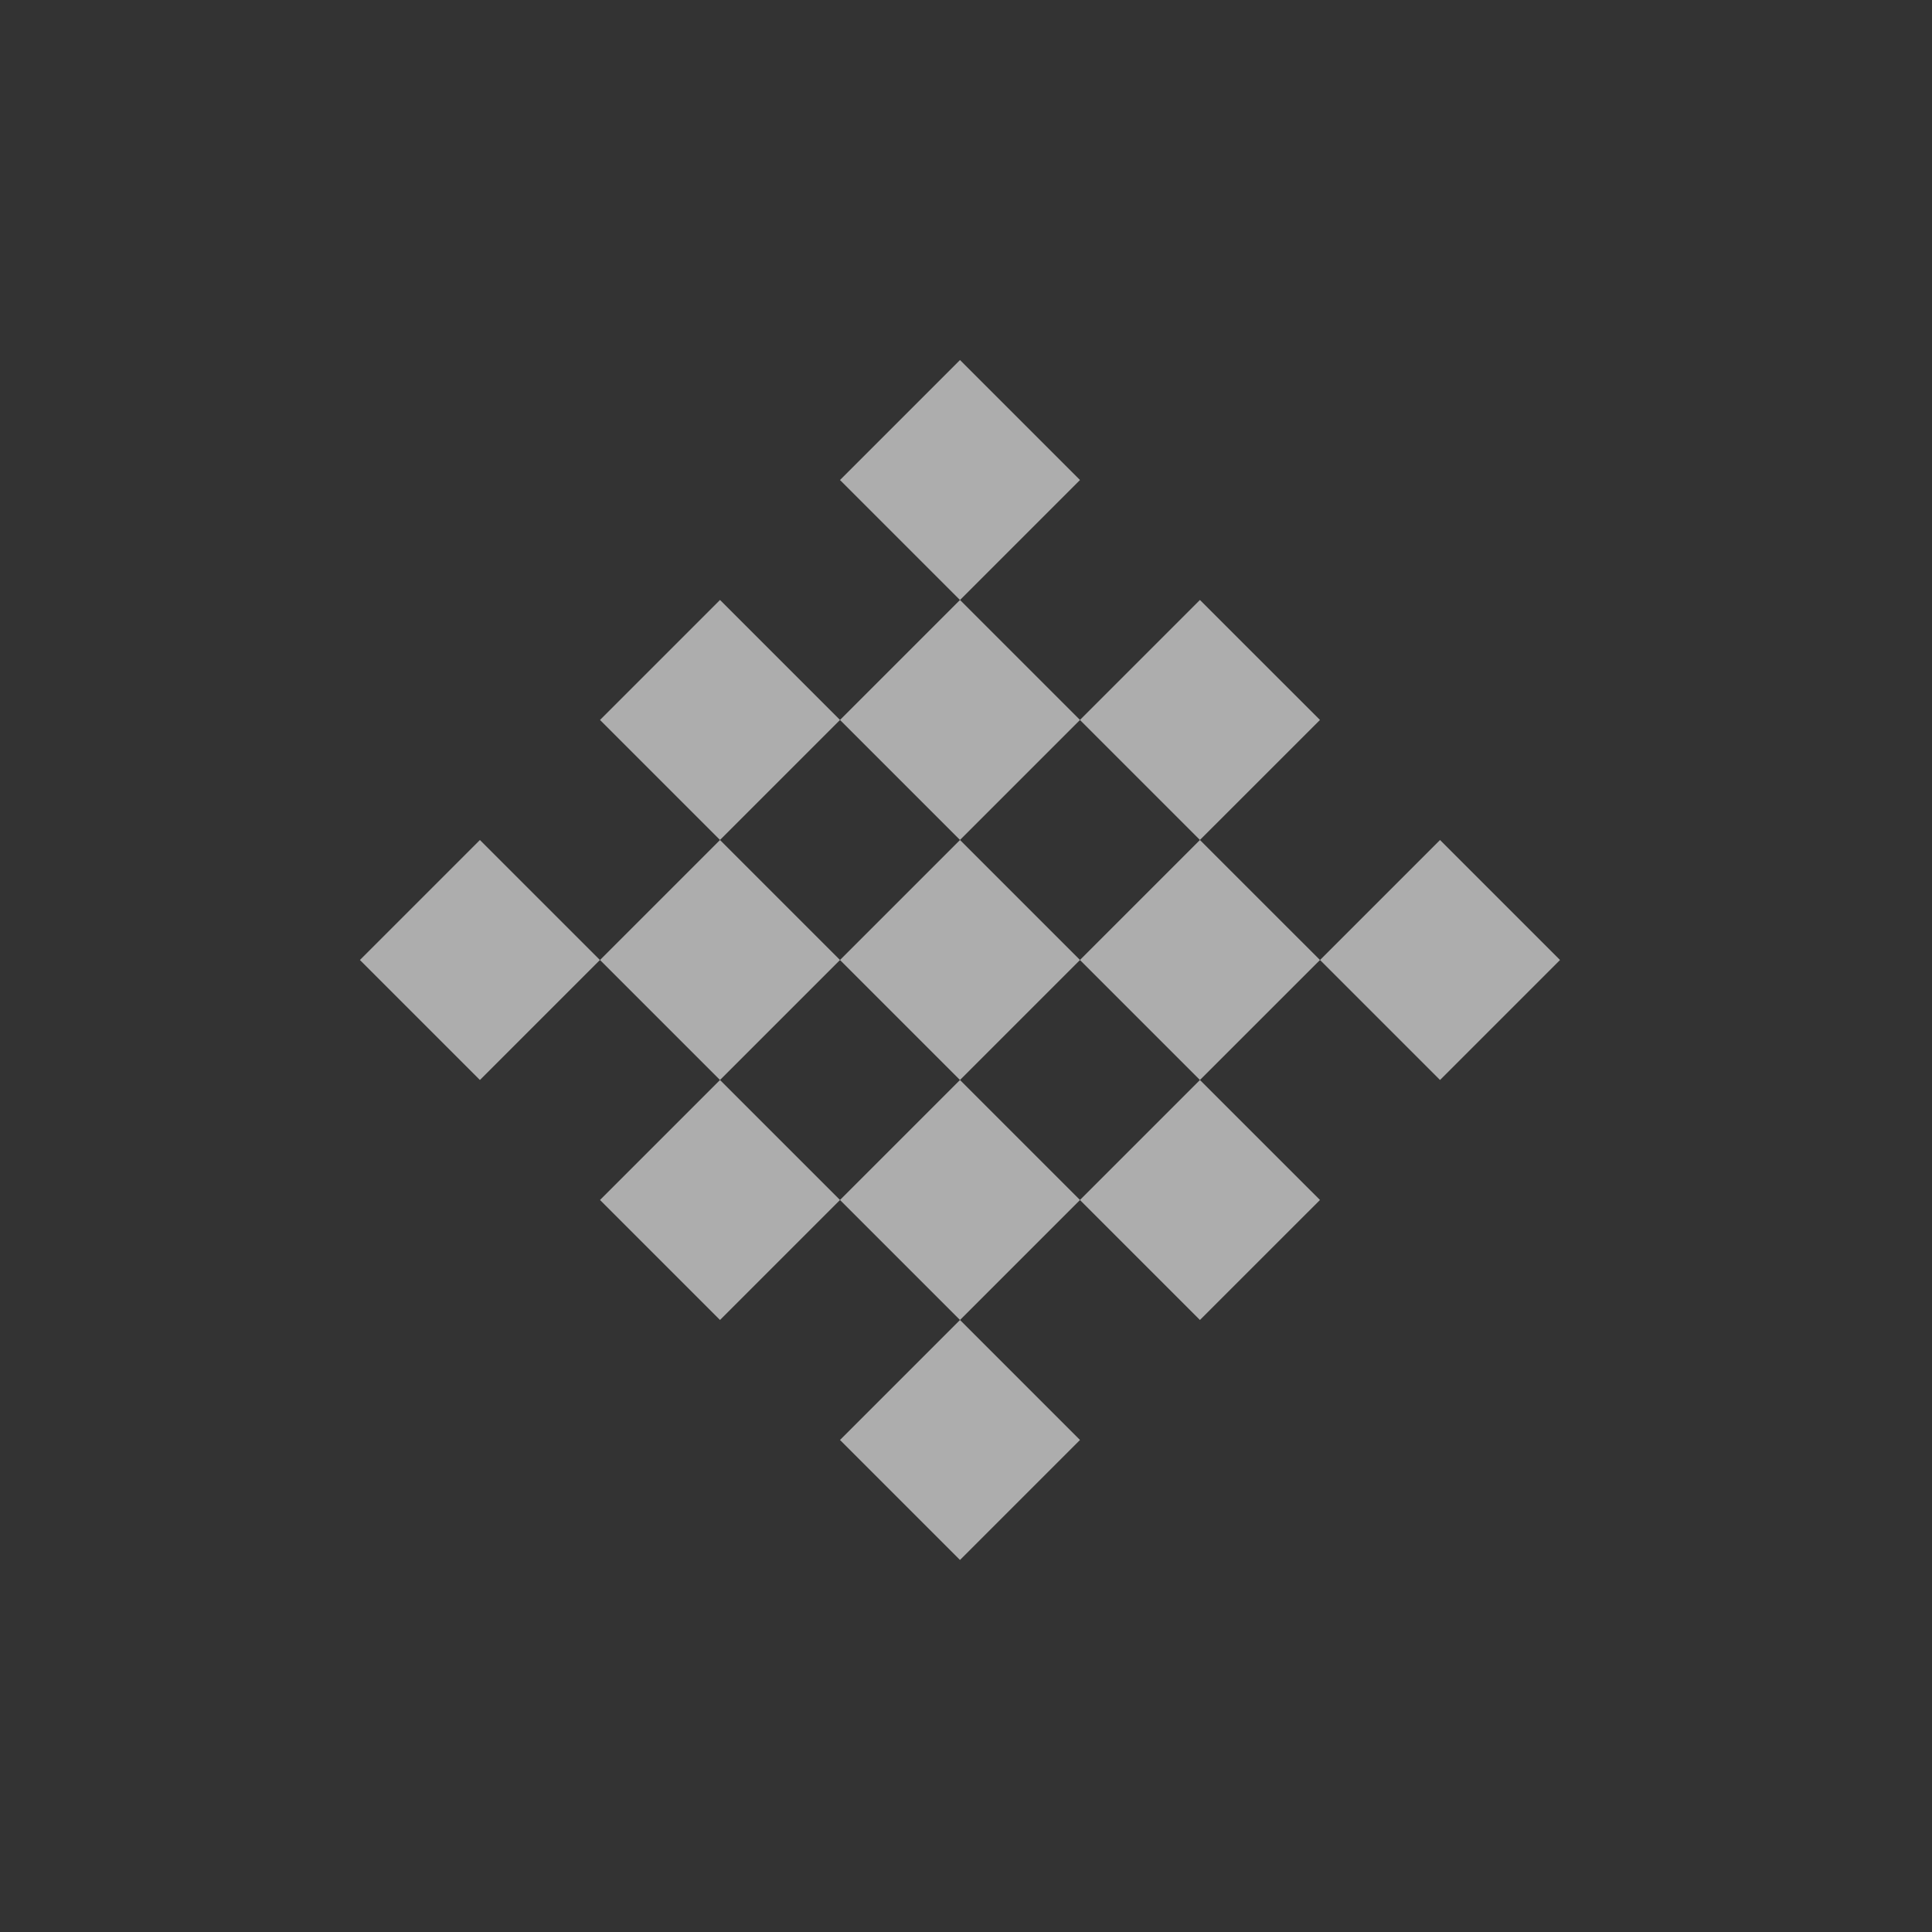 <svg width="37" height="37" viewBox="0 0 37 37" fill="none" xmlns="http://www.w3.org/2000/svg">
<rect x="0" y="0" width="37" height="37" fill="#333333" stroke="none"/>
<g clip-path="url(#clip0)">
<path d="M18.385 6.895L20.683 9.193L18.385 11.491L16.087 9.193L18.385 6.895Z" fill="white" fill-opacity="0.6"/>
<path d="M18.385 11.49L20.683 13.788L18.385 16.086L16.087 13.788L18.385 11.49Z" fill="white" fill-opacity="0.6"/>
<path d="M22.98 11.49L25.279 13.788L22.98 16.086L20.682 13.788L22.98 11.49Z" fill="white" fill-opacity="0.6"/>
<path d="M27.578 16.087L29.876 18.385L27.578 20.683L25.28 18.385L27.578 16.087Z" fill="white" fill-opacity="0.6"/>
<path d="M13.789 11.49L16.087 13.788L13.789 16.086L11.491 13.788L13.789 11.49Z" fill="white" fill-opacity="0.6"/>
<path d="M18.385 16.087L20.683 18.385L18.385 20.683L16.087 18.385L18.385 16.087Z" fill="white" fill-opacity="0.6"/>
<path d="M22.98 20.683L25.279 22.981L22.98 25.279L20.682 22.981L22.98 20.683Z" fill="white" fill-opacity="0.6"/>
<path d="M9.191 16.087L11.489 18.385L9.191 20.683L6.893 18.385L9.191 16.087Z" fill="white" fill-opacity="0.6"/>
<path d="M13.789 20.683L16.087 22.981L13.789 25.279L11.491 22.981L13.789 20.683Z" fill="white" fill-opacity="0.6"/>
<path d="M18.385 25.279L20.683 27.577L18.385 29.875L16.087 27.577L18.385 25.279Z" fill="white" fill-opacity="0.6"/>
<path d="M22.98 16.087L25.279 18.385L22.98 20.683L20.682 18.385L22.98 16.087Z" fill="white" fill-opacity="0.6"/>
<path d="M13.789 16.087L16.087 18.385L13.789 20.683L11.491 18.385L13.789 16.087Z" fill="white" fill-opacity="0.6"/>
<path d="M18.385 20.683L20.683 22.981L18.385 25.279L16.087 22.981L18.385 20.683Z" fill="white" fill-opacity="0.6"/>
</g>
<defs>
<clipPath id="clip0">
<rect width="26" height="26" fill="white" transform="translate(18.385) rotate(45)"/>
</clipPath>
</defs>
</svg>
